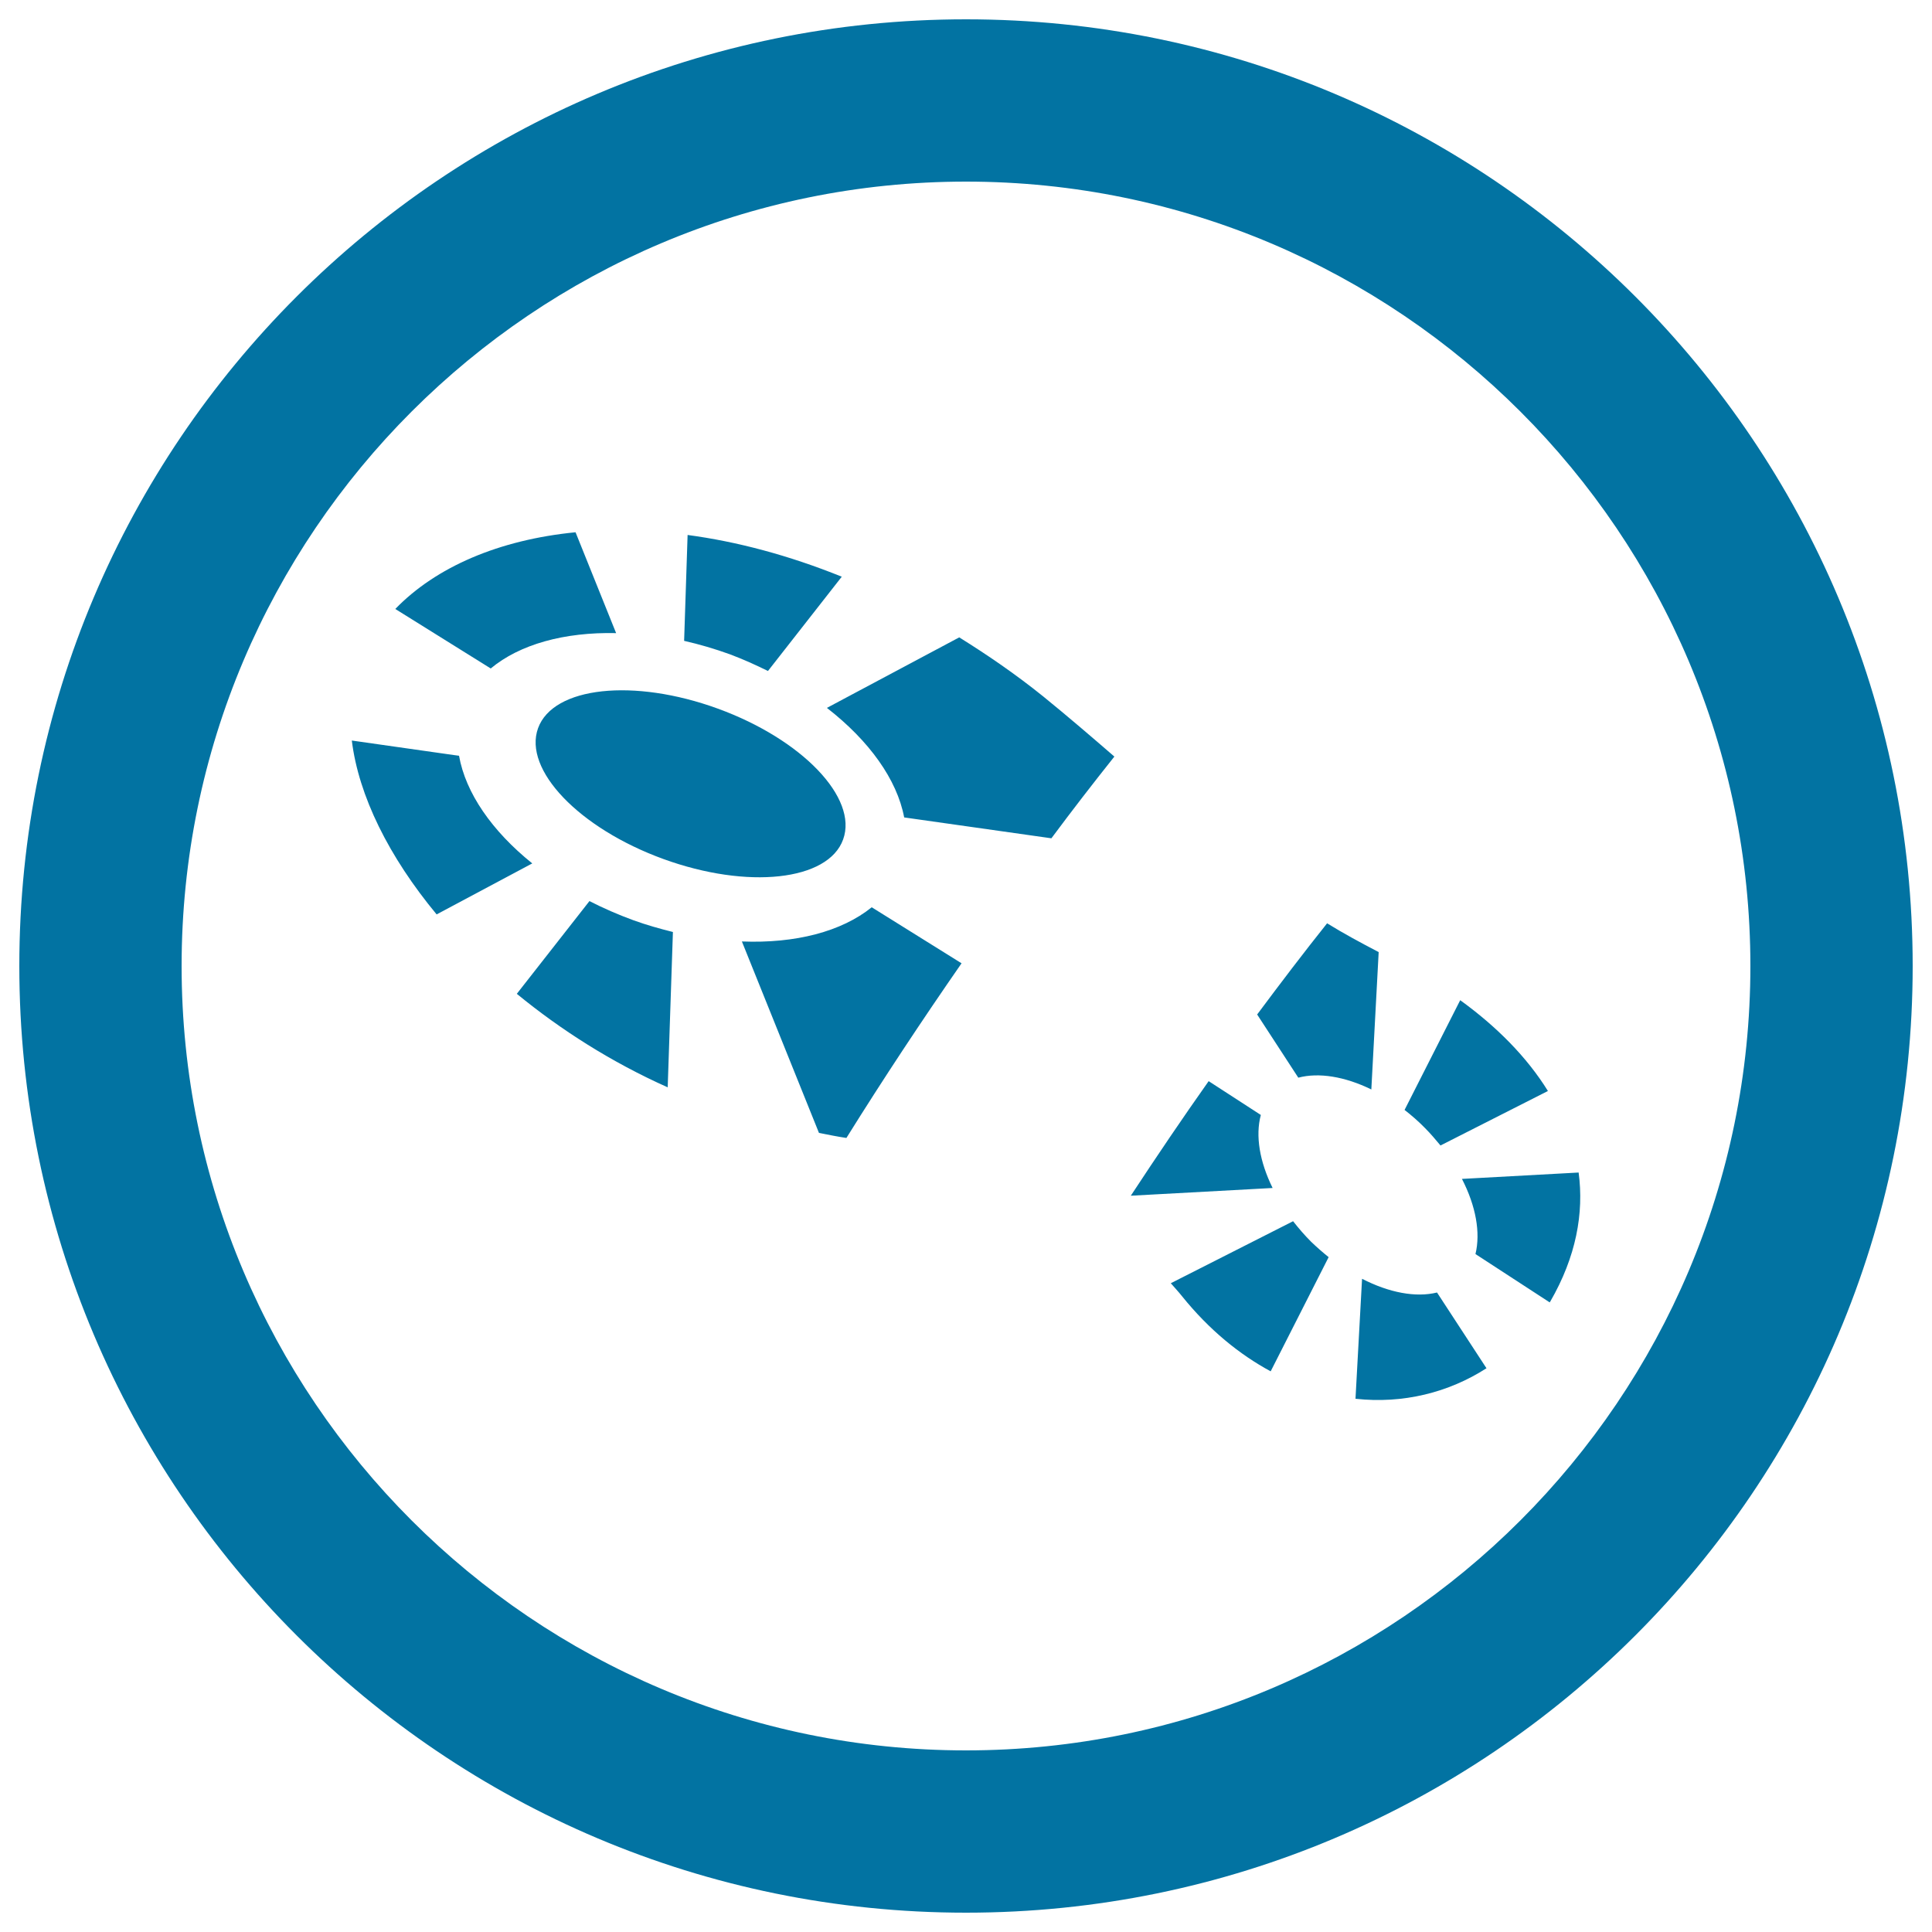 <svg xmlns="http://www.w3.org/2000/svg" viewBox="0 0 1000 1000" style="fill:#0273a2">
<title>Shoe Print SVG icon</title>
<g><path d="M500,10C229.4,10,10,229.4,10,500c0,270.6,219.4,490,490,490s490-219.4,490-490C990,229.4,770.6,10,500,10z M500,906C276.1,906,94,723.9,94,500C94,276.1,276.1,94,500,94s406,182.1,406,406C906,723.9,723.9,906,500,906z"/><path d="M652.6,577.1l-27-17.5c-13.3,18.8-26.7,38.6-40.3,59.3l73.4-4C652,601.3,649.7,587.9,652.6,577.1z M709.8,563.9l3.8-71.1c-9.2-4.8-18.3-9.7-26.7-14.9c-11.8,14.8-24,30.8-36.2,47.2l21.3,32.7C682.6,555,696.1,557.2,709.8,563.9z M745.6,592.9l55.6-28.2c-10.9-17.6-26.6-33.4-45.4-47L727,574.5c3.6,2.8,7.2,5.9,10.6,9.4C740.5,586.8,743.1,589.9,745.6,592.9z M705,661.9l-3.4,62.1c24.6,2.7,48.2-3.2,67.8-15.8l-25.6-39.2C732.8,671.7,719,669.1,705,661.9z M669.3,632.1l-63.3,32.1c2,2.3,3.8,4.2,5.8,6.7c14.1,17.5,29.8,30.2,45.9,38.9l30-59.1c-3.1-2.5-6.2-5.2-9.1-8C675.3,639.4,672.2,635.8,669.3,632.1z M817.1,606.9l-60.4,3.3c7.2,14,9.7,27.8,7,38.9l38.4,25c0.1-0.1,0.2-0.3,0.3-0.4C815.8,650.5,819.9,628,817.1,606.9z M237.6,391.2l-55.5-7.9c3.5,28.6,19.2,60.2,43.9,90l49.5-26.4C254.6,430.1,241,410.4,237.6,391.2z M318.9,327.7l-21-52.2c-39.7,3.9-72.3,18-93.3,39.7l49.4,30.8C269,333.5,292.1,327.1,318.9,327.7z M397.5,347.3l38.2-48.8c-27.5-11.1-54.3-18.2-79.8-21.6l-1.8,54.8c7.9,1.8,15.8,4.1,23.8,7C384.8,341.3,391.2,344.2,397.5,347.3z M305.1,466.4l-37.6,48c22.8,18.7,49,35.4,78.1,48.4l2.7-80.4c-6.8-1.7-13.6-3.6-20.5-6.1C319.9,473.4,312.3,470.1,305.1,466.4z M384,487.3l39.9,99.1c4.7,0.9,9.4,1.9,14.2,2.6c19.2-30.8,39.2-61,59.6-90.4l-46.5-29C435.6,482.2,411.7,488.4,384,487.3z M496.5,329.9L428,366.4c21.9,17,36.3,37.1,40,56.7l76.2,10.8c10.7-14.4,21.6-28.5,32.6-42.3c-11.9-10.3-24-20.7-36.8-31.1C525.6,348.9,511.1,339,496.5,329.9z M343.3,444.6c-43.6-15.9-72.6-46.2-64.8-67.7c7.8-21.5,49.5-26,93.1-10.1c43.6,15.9,72.6,46.2,64.8,67.7C428.7,455.9,387,460.5,343.3,444.6z"/></g>
</svg>